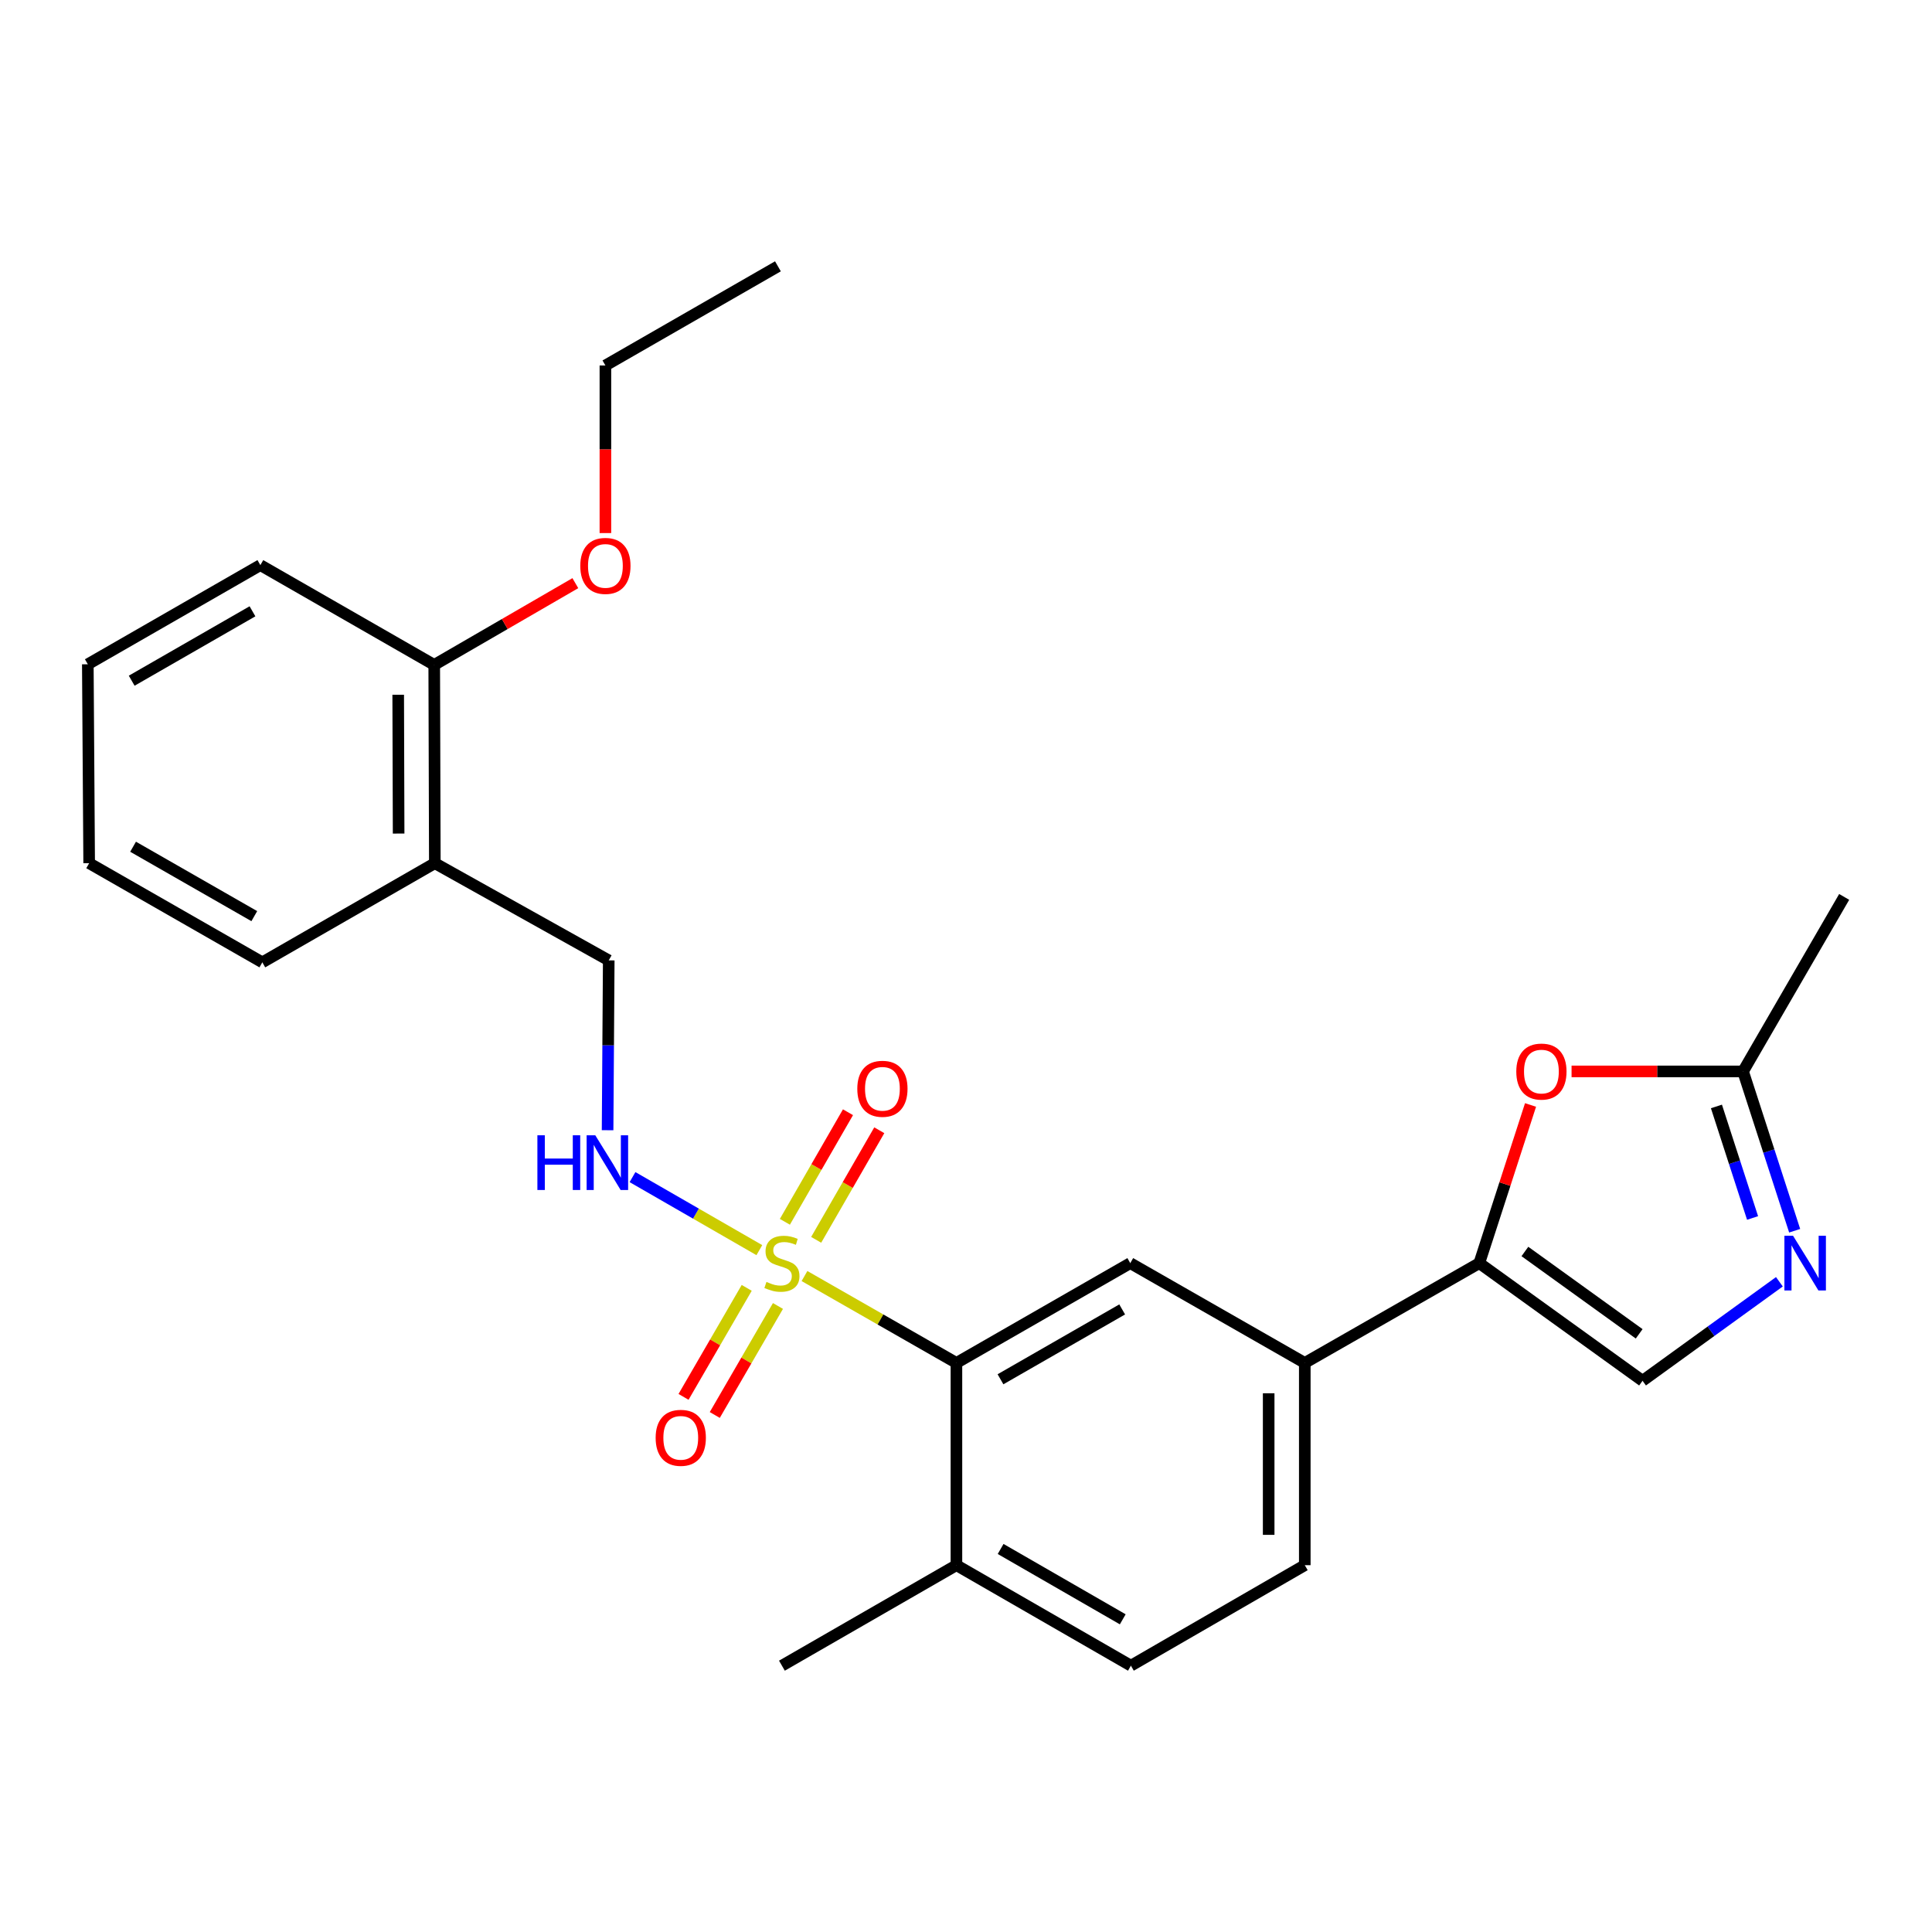 <?xml version='1.0' encoding='iso-8859-1'?>
<svg version='1.1' baseProfile='full'
              xmlns='http://www.w3.org/2000/svg'
                      xmlns:rdkit='http://www.rdkit.org/xml'
                      xmlns:xlink='http://www.w3.org/1999/xlink'
                  xml:space='preserve'
width='1000px' height='1000px' viewBox='0 0 1000 1000'>
<!-- END OF HEADER -->
<rect style='opacity:1.0;fill:#FFFFFF;stroke:none' width='1000' height='1000' x='0' y='0'> </rect>
<path class='bond-0' d='M 416.402,660.476 L 455.724,682.963' style='fill:none;fill-rule:evenodd;stroke:#CCCC00;stroke-width:6px;stroke-linecap:butt;stroke-linejoin:miter;stroke-opacity:1' />
<path class='bond-0' d='M 455.724,682.963 L 495.047,705.449' style='fill:none;fill-rule:evenodd;stroke:#000000;stroke-width:6px;stroke-linecap:butt;stroke-linejoin:miter;stroke-opacity:1' />
<path class='bond-6' d='M 393.035,647.068 L 360.209,628.169' style='fill:none;fill-rule:evenodd;stroke:#CCCC00;stroke-width:6px;stroke-linecap:butt;stroke-linejoin:miter;stroke-opacity:1' />
<path class='bond-6' d='M 360.209,628.169 L 327.384,609.27' style='fill:none;fill-rule:evenodd;stroke:#0000FF;stroke-width:6px;stroke-linecap:butt;stroke-linejoin:miter;stroke-opacity:1' />
<path class='bond-9' d='M 386.497,666.6 L 370.147,694.81' style='fill:none;fill-rule:evenodd;stroke:#CCCC00;stroke-width:6px;stroke-linecap:butt;stroke-linejoin:miter;stroke-opacity:1' />
<path class='bond-9' d='M 370.147,694.81 L 353.796,723.02' style='fill:none;fill-rule:evenodd;stroke:#FF0000;stroke-width:6px;stroke-linecap:butt;stroke-linejoin:miter;stroke-opacity:1' />
<path class='bond-9' d='M 402.67,675.973 L 386.319,704.184' style='fill:none;fill-rule:evenodd;stroke:#CCCC00;stroke-width:6px;stroke-linecap:butt;stroke-linejoin:miter;stroke-opacity:1' />
<path class='bond-9' d='M 386.319,704.184 L 369.968,732.394' style='fill:none;fill-rule:evenodd;stroke:#FF0000;stroke-width:6px;stroke-linecap:butt;stroke-linejoin:miter;stroke-opacity:1' />
<path class='bond-10' d='M 422.452,641.735 L 438.783,613.376' style='fill:none;fill-rule:evenodd;stroke:#CCCC00;stroke-width:6px;stroke-linecap:butt;stroke-linejoin:miter;stroke-opacity:1' />
<path class='bond-10' d='M 438.783,613.376 L 455.114,585.018' style='fill:none;fill-rule:evenodd;stroke:#FF0000;stroke-width:6px;stroke-linecap:butt;stroke-linejoin:miter;stroke-opacity:1' />
<path class='bond-10' d='M 406.254,632.406 L 422.585,604.048' style='fill:none;fill-rule:evenodd;stroke:#CCCC00;stroke-width:6px;stroke-linecap:butt;stroke-linejoin:miter;stroke-opacity:1' />
<path class='bond-10' d='M 422.585,604.048 L 438.916,575.69' style='fill:none;fill-rule:evenodd;stroke:#FF0000;stroke-width:6px;stroke-linecap:butt;stroke-linejoin:miter;stroke-opacity:1' />
<path class='bond-5' d='M 495.047,705.449 L 585.029,653.796' style='fill:none;fill-rule:evenodd;stroke:#000000;stroke-width:6px;stroke-linecap:butt;stroke-linejoin:miter;stroke-opacity:1' />
<path class='bond-5' d='M 517.85,713.913 L 580.838,677.756' style='fill:none;fill-rule:evenodd;stroke:#000000;stroke-width:6px;stroke-linecap:butt;stroke-linejoin:miter;stroke-opacity:1' />
<path class='bond-12' d='M 495.047,705.449 L 495.047,810.137' style='fill:none;fill-rule:evenodd;stroke:#000000;stroke-width:6px;stroke-linecap:butt;stroke-linejoin:miter;stroke-opacity:1' />
<path class='bond-1' d='M 765.68,653.796 L 675.355,705.449' style='fill:none;fill-rule:evenodd;stroke:#000000;stroke-width:6px;stroke-linecap:butt;stroke-linejoin:miter;stroke-opacity:1' />
<path class='bond-3' d='M 765.68,653.796 L 778.942,612.862' style='fill:none;fill-rule:evenodd;stroke:#000000;stroke-width:6px;stroke-linecap:butt;stroke-linejoin:miter;stroke-opacity:1' />
<path class='bond-3' d='M 778.942,612.862 L 792.204,571.929' style='fill:none;fill-rule:evenodd;stroke:#FF0000;stroke-width:6px;stroke-linecap:butt;stroke-linejoin:miter;stroke-opacity:1' />
<path class='bond-4' d='M 765.68,653.796 L 850.18,714.692' style='fill:none;fill-rule:evenodd;stroke:#000000;stroke-width:6px;stroke-linecap:butt;stroke-linejoin:miter;stroke-opacity:1' />
<path class='bond-4' d='M 789.284,647.766 L 848.434,690.393' style='fill:none;fill-rule:evenodd;stroke:#000000;stroke-width:6px;stroke-linecap:butt;stroke-linejoin:miter;stroke-opacity:1' />
<path class='bond-2' d='M 921.01,663.446 L 885.595,689.069' style='fill:none;fill-rule:evenodd;stroke:#0000FF;stroke-width:6px;stroke-linecap:butt;stroke-linejoin:miter;stroke-opacity:1' />
<path class='bond-2' d='M 885.595,689.069 L 850.18,714.692' style='fill:none;fill-rule:evenodd;stroke:#000000;stroke-width:6px;stroke-linecap:butt;stroke-linejoin:miter;stroke-opacity:1' />
<path class='bond-28' d='M 928.915,637.028 L 915.556,595.795' style='fill:none;fill-rule:evenodd;stroke:#0000FF;stroke-width:6px;stroke-linecap:butt;stroke-linejoin:miter;stroke-opacity:1' />
<path class='bond-28' d='M 915.556,595.795 L 902.197,554.561' style='fill:none;fill-rule:evenodd;stroke:#000000;stroke-width:6px;stroke-linecap:butt;stroke-linejoin:miter;stroke-opacity:1' />
<path class='bond-28' d='M 907.125,630.42 L 897.773,601.556' style='fill:none;fill-rule:evenodd;stroke:#0000FF;stroke-width:6px;stroke-linecap:butt;stroke-linejoin:miter;stroke-opacity:1' />
<path class='bond-28' d='M 897.773,601.556 L 888.422,572.692' style='fill:none;fill-rule:evenodd;stroke:#000000;stroke-width:6px;stroke-linecap:butt;stroke-linejoin:miter;stroke-opacity:1' />
<path class='bond-7' d='M 813.44,554.561 L 857.818,554.561' style='fill:none;fill-rule:evenodd;stroke:#FF0000;stroke-width:6px;stroke-linecap:butt;stroke-linejoin:miter;stroke-opacity:1' />
<path class='bond-7' d='M 857.818,554.561 L 902.197,554.561' style='fill:none;fill-rule:evenodd;stroke:#000000;stroke-width:6px;stroke-linecap:butt;stroke-linejoin:miter;stroke-opacity:1' />
<path class='bond-8' d='M 585.029,653.796 L 675.355,705.449' style='fill:none;fill-rule:evenodd;stroke:#000000;stroke-width:6px;stroke-linecap:butt;stroke-linejoin:miter;stroke-opacity:1' />
<path class='bond-13' d='M 314.488,585.002 L 314.784,541.047' style='fill:none;fill-rule:evenodd;stroke:#0000FF;stroke-width:6px;stroke-linecap:butt;stroke-linejoin:miter;stroke-opacity:1' />
<path class='bond-13' d='M 314.784,541.047 L 315.081,497.092' style='fill:none;fill-rule:evenodd;stroke:#000000;stroke-width:6px;stroke-linecap:butt;stroke-linejoin:miter;stroke-opacity:1' />
<path class='bond-18' d='M 902.197,554.561 L 954.545,464.235' style='fill:none;fill-rule:evenodd;stroke:#000000;stroke-width:6px;stroke-linecap:butt;stroke-linejoin:miter;stroke-opacity:1' />
<path class='bond-26' d='M 675.355,705.449 L 675.355,810.137' style='fill:none;fill-rule:evenodd;stroke:#000000;stroke-width:6px;stroke-linecap:butt;stroke-linejoin:miter;stroke-opacity:1' />
<path class='bond-26' d='M 656.662,721.153 L 656.662,794.434' style='fill:none;fill-rule:evenodd;stroke:#000000;stroke-width:6px;stroke-linecap:butt;stroke-linejoin:miter;stroke-opacity:1' />
<path class='bond-11' d='M 225.067,446.789 L 315.081,497.092' style='fill:none;fill-rule:evenodd;stroke:#000000;stroke-width:6px;stroke-linecap:butt;stroke-linejoin:miter;stroke-opacity:1' />
<path class='bond-15' d='M 225.067,446.789 L 224.755,344.148' style='fill:none;fill-rule:evenodd;stroke:#000000;stroke-width:6px;stroke-linecap:butt;stroke-linejoin:miter;stroke-opacity:1' />
<path class='bond-15' d='M 206.328,431.45 L 206.11,359.601' style='fill:none;fill-rule:evenodd;stroke:#000000;stroke-width:6px;stroke-linecap:butt;stroke-linejoin:miter;stroke-opacity:1' />
<path class='bond-19' d='M 225.067,446.789 L 135.78,498.11' style='fill:none;fill-rule:evenodd;stroke:#000000;stroke-width:6px;stroke-linecap:butt;stroke-linejoin:miter;stroke-opacity:1' />
<path class='bond-16' d='M 495.047,810.137 L 585.351,862.153' style='fill:none;fill-rule:evenodd;stroke:#000000;stroke-width:6px;stroke-linecap:butt;stroke-linejoin:miter;stroke-opacity:1' />
<path class='bond-16' d='M 517.922,801.742 L 581.135,838.154' style='fill:none;fill-rule:evenodd;stroke:#000000;stroke-width:6px;stroke-linecap:butt;stroke-linejoin:miter;stroke-opacity:1' />
<path class='bond-20' d='M 495.047,810.137 L 404.721,862.153' style='fill:none;fill-rule:evenodd;stroke:#000000;stroke-width:6px;stroke-linecap:butt;stroke-linejoin:miter;stroke-opacity:1' />
<path class='bond-14' d='M 675.355,810.137 L 585.351,862.153' style='fill:none;fill-rule:evenodd;stroke:#000000;stroke-width:6px;stroke-linecap:butt;stroke-linejoin:miter;stroke-opacity:1' />
<path class='bond-17' d='M 224.755,344.148 L 261.276,322.993' style='fill:none;fill-rule:evenodd;stroke:#000000;stroke-width:6px;stroke-linecap:butt;stroke-linejoin:miter;stroke-opacity:1' />
<path class='bond-17' d='M 261.276,322.993 L 297.797,301.839' style='fill:none;fill-rule:evenodd;stroke:#FF0000;stroke-width:6px;stroke-linecap:butt;stroke-linejoin:miter;stroke-opacity:1' />
<path class='bond-21' d='M 224.755,344.148 L 134.762,292.505' style='fill:none;fill-rule:evenodd;stroke:#000000;stroke-width:6px;stroke-linecap:butt;stroke-linejoin:miter;stroke-opacity:1' />
<path class='bond-22' d='M 313.357,275.915 L 313.357,232.541' style='fill:none;fill-rule:evenodd;stroke:#FF0000;stroke-width:6px;stroke-linecap:butt;stroke-linejoin:miter;stroke-opacity:1' />
<path class='bond-22' d='M 313.357,232.541 L 313.357,189.167' style='fill:none;fill-rule:evenodd;stroke:#000000;stroke-width:6px;stroke-linecap:butt;stroke-linejoin:miter;stroke-opacity:1' />
<path class='bond-24' d='M 135.78,498.11 L 46.15,446.789' style='fill:none;fill-rule:evenodd;stroke:#000000;stroke-width:6px;stroke-linecap:butt;stroke-linejoin:miter;stroke-opacity:1' />
<path class='bond-24' d='M 131.624,474.19 L 68.883,438.266' style='fill:none;fill-rule:evenodd;stroke:#000000;stroke-width:6px;stroke-linecap:butt;stroke-linejoin:miter;stroke-opacity:1' />
<path class='bond-27' d='M 134.762,292.505 L 45.455,343.826' style='fill:none;fill-rule:evenodd;stroke:#000000;stroke-width:6px;stroke-linecap:butt;stroke-linejoin:miter;stroke-opacity:1' />
<path class='bond-27' d='M 130.679,316.41 L 68.164,352.334' style='fill:none;fill-rule:evenodd;stroke:#000000;stroke-width:6px;stroke-linecap:butt;stroke-linejoin:miter;stroke-opacity:1' />
<path class='bond-23' d='M 313.357,189.167 L 402.655,137.847' style='fill:none;fill-rule:evenodd;stroke:#000000;stroke-width:6px;stroke-linecap:butt;stroke-linejoin:miter;stroke-opacity:1' />
<path class='bond-25' d='M 46.15,446.789 L 45.455,343.826' style='fill:none;fill-rule:evenodd;stroke:#000000;stroke-width:6px;stroke-linecap:butt;stroke-linejoin:miter;stroke-opacity:1' />
<path  class='atom-0' d='M 396.721 663.516
Q 397.041 663.636, 398.361 664.196
Q 399.681 664.756, 401.121 665.116
Q 402.601 665.436, 404.041 665.436
Q 406.721 665.436, 408.281 664.156
Q 409.841 662.836, 409.841 660.556
Q 409.841 658.996, 409.041 658.036
Q 408.281 657.076, 407.081 656.556
Q 405.881 656.036, 403.881 655.436
Q 401.361 654.676, 399.841 653.956
Q 398.361 653.236, 397.281 651.716
Q 396.241 650.196, 396.241 647.636
Q 396.241 644.076, 398.641 641.876
Q 401.081 639.676, 405.881 639.676
Q 409.161 639.676, 412.881 641.236
L 411.961 644.316
Q 408.561 642.916, 406.001 642.916
Q 403.241 642.916, 401.721 644.076
Q 400.201 645.196, 400.241 647.156
Q 400.241 648.676, 401.001 649.596
Q 401.801 650.516, 402.921 651.036
Q 404.081 651.556, 406.001 652.156
Q 408.561 652.956, 410.081 653.756
Q 411.601 654.556, 412.681 656.196
Q 413.801 657.796, 413.801 660.556
Q 413.801 664.476, 411.161 666.596
Q 408.561 668.676, 404.201 668.676
Q 401.681 668.676, 399.761 668.116
Q 397.881 667.596, 395.641 666.676
L 396.721 663.516
' fill='#CCCC00'/>
<path  class='atom-3' d='M 928.087 639.636
L 937.367 654.636
Q 938.287 656.116, 939.767 658.796
Q 941.247 661.476, 941.327 661.636
L 941.327 639.636
L 945.087 639.636
L 945.087 667.956
L 941.207 667.956
L 931.247 651.556
Q 930.087 649.636, 928.847 647.436
Q 927.647 645.236, 927.287 644.556
L 927.287 667.956
L 923.607 667.956
L 923.607 639.636
L 928.087 639.636
' fill='#0000FF'/>
<path  class='atom-4' d='M 784.831 554.641
Q 784.831 547.841, 788.191 544.041
Q 791.551 540.241, 797.831 540.241
Q 804.111 540.241, 807.471 544.041
Q 810.831 547.841, 810.831 554.641
Q 810.831 561.521, 807.431 565.441
Q 804.031 569.321, 797.831 569.321
Q 791.591 569.321, 788.191 565.441
Q 784.831 561.561, 784.831 554.641
M 797.831 566.121
Q 802.151 566.121, 804.471 563.241
Q 806.831 560.321, 806.831 554.641
Q 806.831 549.081, 804.471 546.281
Q 802.151 543.441, 797.831 543.441
Q 793.511 543.441, 791.151 546.241
Q 788.831 549.041, 788.831 554.641
Q 788.831 560.361, 791.151 563.241
Q 793.511 566.121, 797.831 566.121
' fill='#FF0000'/>
<path  class='atom-7' d='M 278.155 587.62
L 281.995 587.62
L 281.995 599.66
L 296.475 599.66
L 296.475 587.62
L 300.315 587.62
L 300.315 615.94
L 296.475 615.94
L 296.475 602.86
L 281.995 602.86
L 281.995 615.94
L 278.155 615.94
L 278.155 587.62
' fill='#0000FF'/>
<path  class='atom-7' d='M 308.115 587.62
L 317.395 602.62
Q 318.315 604.1, 319.795 606.78
Q 321.275 609.46, 321.355 609.62
L 321.355 587.62
L 325.115 587.62
L 325.115 615.94
L 321.235 615.94
L 311.275 599.54
Q 310.115 597.62, 308.875 595.42
Q 307.675 593.22, 307.315 592.54
L 307.315 615.94
L 303.635 615.94
L 303.635 587.62
L 308.115 587.62
' fill='#0000FF'/>
<path  class='atom-10' d='M 339.362 744.212
Q 339.362 737.412, 342.722 733.612
Q 346.082 729.812, 352.362 729.812
Q 358.642 729.812, 362.002 733.612
Q 365.362 737.412, 365.362 744.212
Q 365.362 751.092, 361.962 755.012
Q 358.562 758.892, 352.362 758.892
Q 346.122 758.892, 342.722 755.012
Q 339.362 751.132, 339.362 744.212
M 352.362 755.692
Q 356.682 755.692, 359.002 752.812
Q 361.362 749.892, 361.362 744.212
Q 361.362 738.652, 359.002 735.852
Q 356.682 733.012, 352.362 733.012
Q 348.042 733.012, 345.682 735.812
Q 343.362 738.612, 343.362 744.212
Q 343.362 749.932, 345.682 752.812
Q 348.042 755.692, 352.362 755.692
' fill='#FF0000'/>
<path  class='atom-11' d='M 443.738 563.551
Q 443.738 556.751, 447.098 552.951
Q 450.458 549.151, 456.738 549.151
Q 463.018 549.151, 466.378 552.951
Q 469.738 556.751, 469.738 563.551
Q 469.738 570.431, 466.338 574.351
Q 462.938 578.231, 456.738 578.231
Q 450.498 578.231, 447.098 574.351
Q 443.738 570.471, 443.738 563.551
M 456.738 575.031
Q 461.058 575.031, 463.378 572.151
Q 465.738 569.231, 465.738 563.551
Q 465.738 557.991, 463.378 555.191
Q 461.058 552.351, 456.738 552.351
Q 452.418 552.351, 450.058 555.151
Q 447.738 557.951, 447.738 563.551
Q 447.738 569.271, 450.058 572.151
Q 452.418 575.031, 456.738 575.031
' fill='#FF0000'/>
<path  class='atom-18' d='M 300.357 292.907
Q 300.357 286.107, 303.717 282.307
Q 307.077 278.507, 313.357 278.507
Q 319.637 278.507, 322.997 282.307
Q 326.357 286.107, 326.357 292.907
Q 326.357 299.787, 322.957 303.707
Q 319.557 307.587, 313.357 307.587
Q 307.117 307.587, 303.717 303.707
Q 300.357 299.827, 300.357 292.907
M 313.357 304.387
Q 317.677 304.387, 319.997 301.507
Q 322.357 298.587, 322.357 292.907
Q 322.357 287.347, 319.997 284.547
Q 317.677 281.707, 313.357 281.707
Q 309.037 281.707, 306.677 284.507
Q 304.357 287.307, 304.357 292.907
Q 304.357 298.627, 306.677 301.507
Q 309.037 304.387, 313.357 304.387
' fill='#FF0000'/>
</svg>
